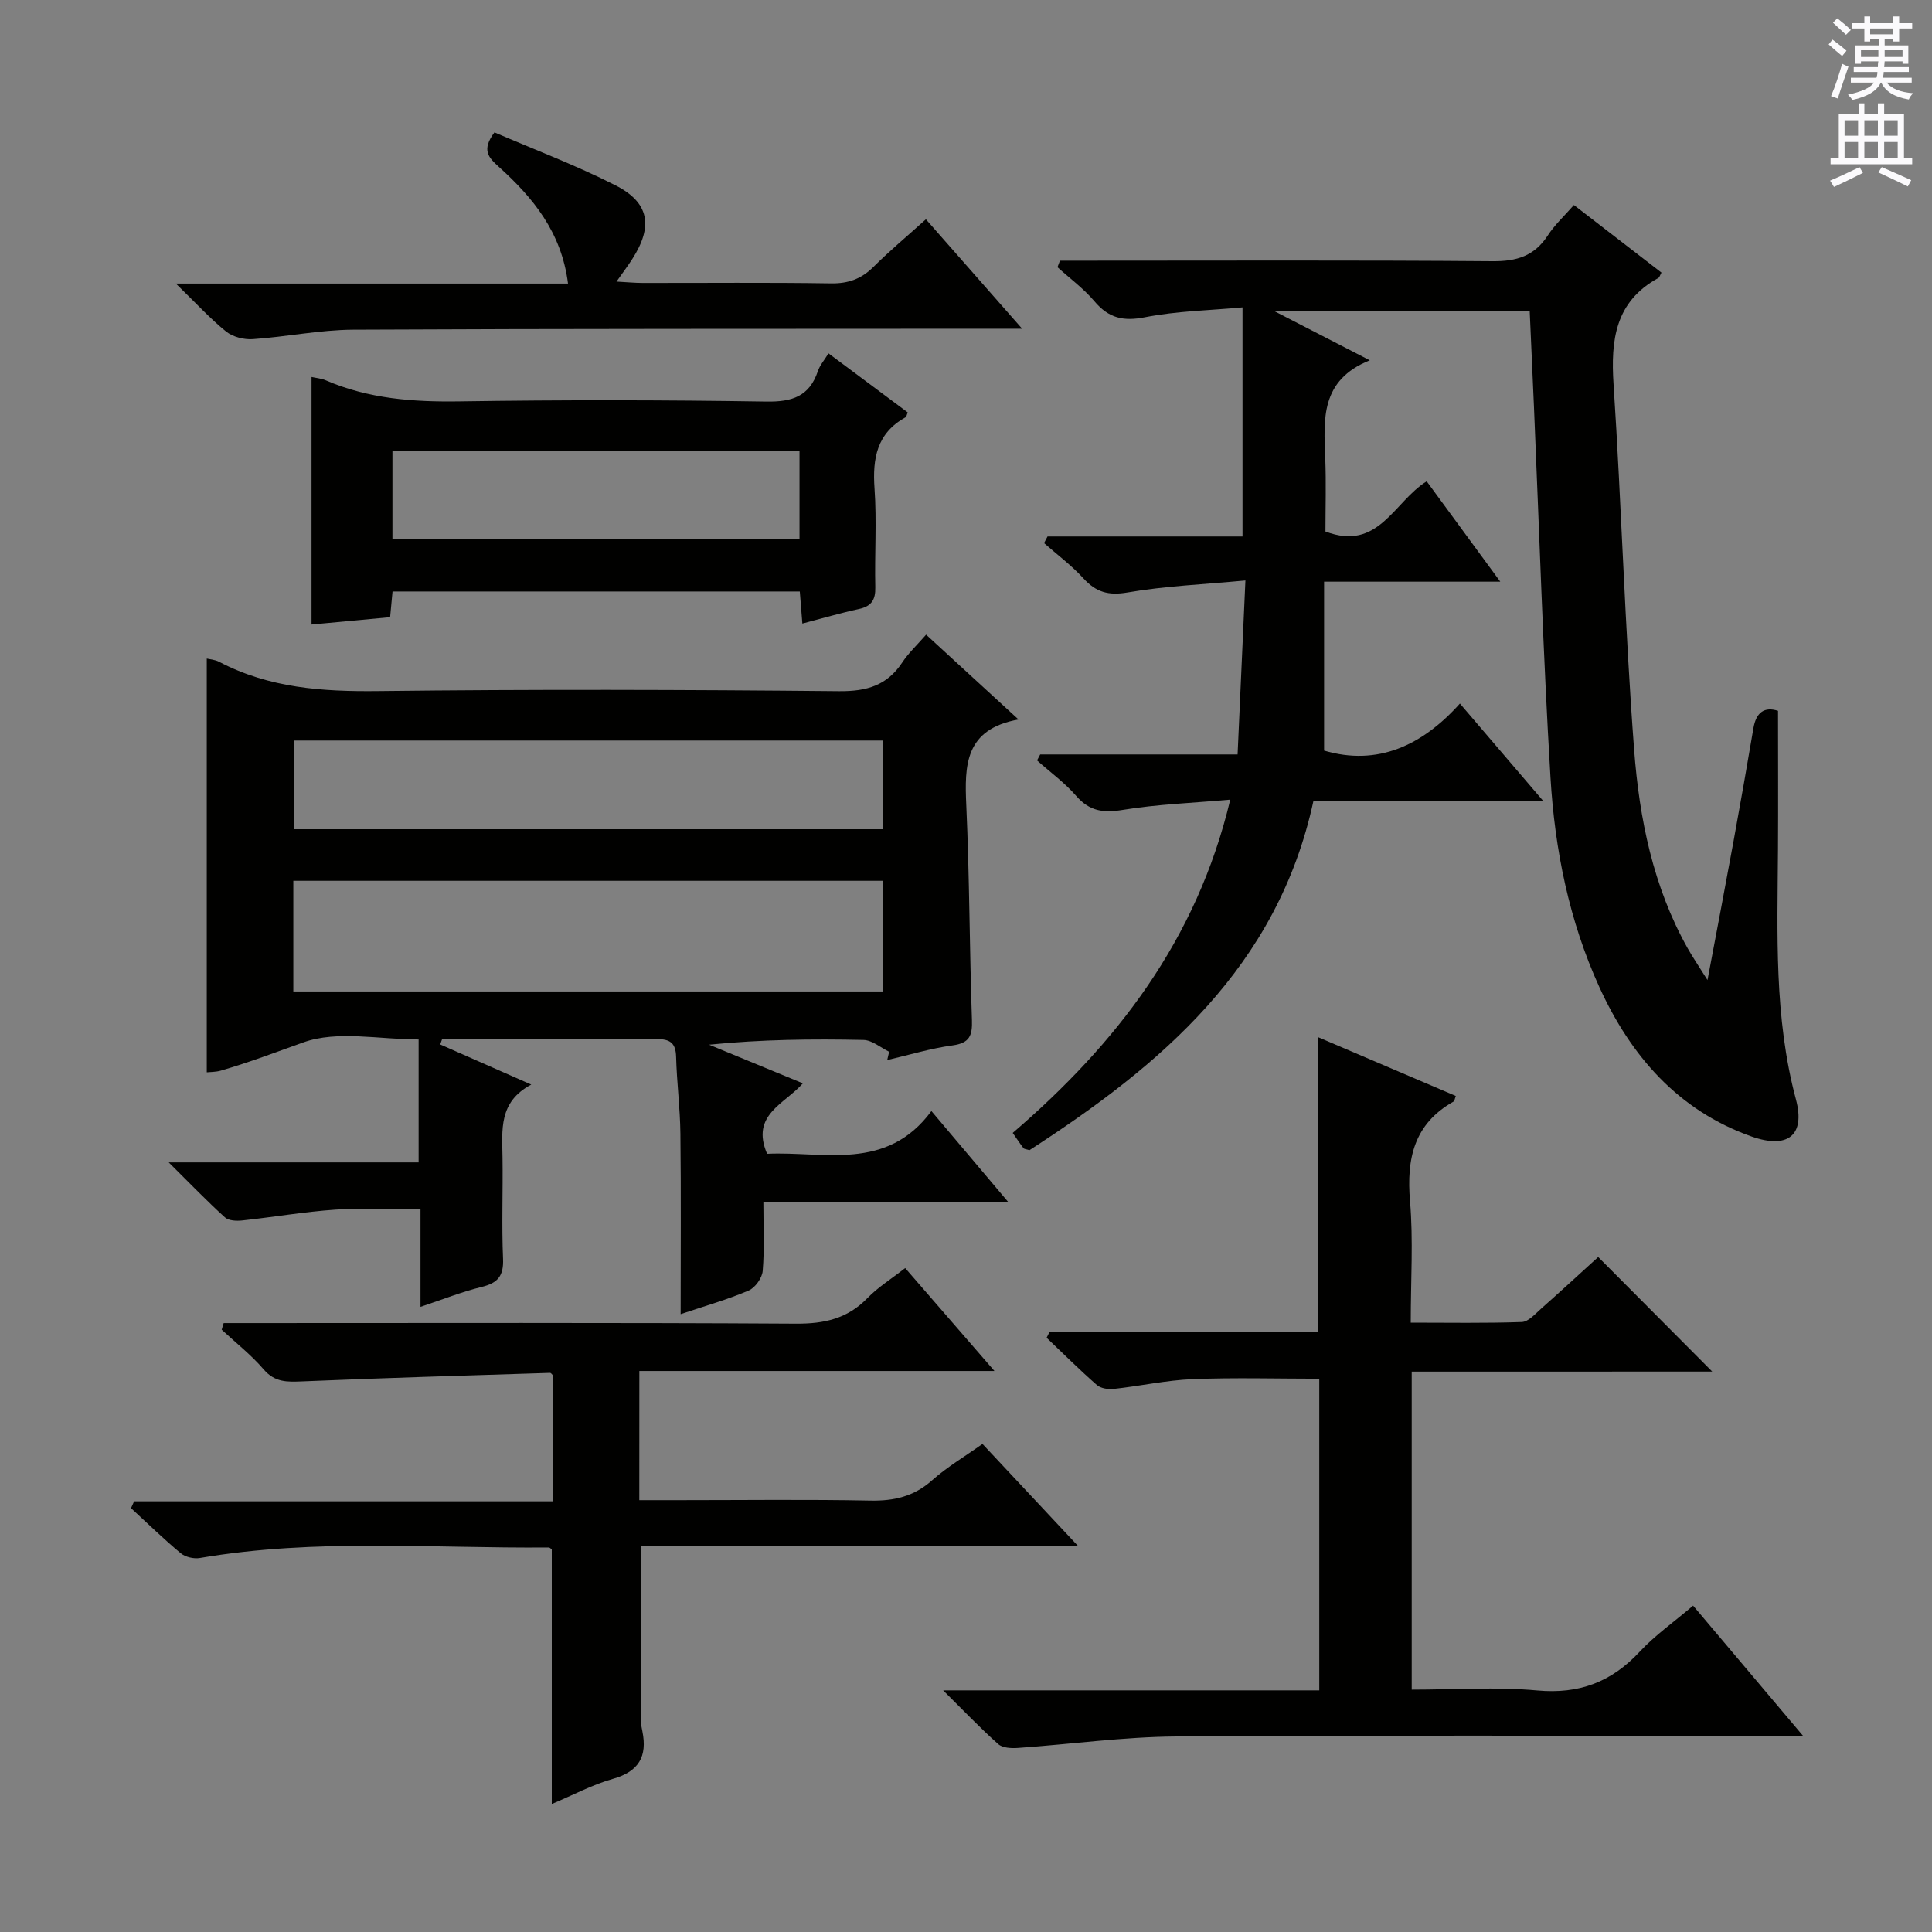 <svg enable-background="new 0 0 400 400" viewBox="0 0 400 400" xmlns="http://www.w3.org/2000/svg"><rect x="0" y="0" width="400" height="400" fill="#808080" stroke="none"/><g fill="#010100"><path d="m325.86 42.45c6.4 4.94 12.28 9.47 18.13 13.99-.32.57-.41.99-.66 1.12-8.93 4.89-9.86 12.83-9.26 22 1.65 25.21 2.35 50.49 4.26 75.68 1.08 14.23 3.91 28.32 11.07 41.07 1.04 1.85 2.25 3.62 4.12 6.6 1.95-10.35 3.7-19.49 5.37-28.63 1.43-7.83 2.81-15.68 4.14-23.53.56-3.28 2.29-4.49 5.09-3.58 0 9.7.05 19.28-.01 28.87-.11 17.29-.83 34.57 3.72 51.58 1.99 7.46-1.71 10.33-9.19 7.68-15.26-5.41-25.03-16.74-31.51-30.93-6.26-13.71-9.23-28.46-10.12-43.41-1.53-25.56-2.32-51.17-3.42-76.75-.28-6.47-.57-12.94-.88-19.79-17.13 0-34.35 0-52.87 0 6.89 3.55 12.81 6.6 19.76 10.18-10.28 4.12-9.53 12.23-9.22 20.28.2 5.12.04 10.26.04 15.16 11.02 4.19 14.14-6.16 20.96-10.39 4.88 6.66 9.72 13.26 15.24 20.78-12.53 0-24.06 0-36.48 0v34.97c11.04 3.26 20.32-1.03 28.12-9.74 5.81 6.8 11.2 13.11 17.22 20.14-16.33 0-31.85 0-47.54 0-7.45 34.49-31.63 54.74-58.8 72.33-.66-.21-1.08-.21-1.24-.42-.7-.9-1.33-1.87-2.23-3.15 21.42-18.41 38.1-39.87 45.04-69-7.85.7-15.12.95-22.24 2.12-4.04.67-6.9.28-9.66-2.9-2.37-2.73-5.38-4.91-8.1-7.34.22-.41.43-.83.65-1.24h40.87c.54-12.04 1.06-23.54 1.62-36.02-8.71.82-16.64 1.14-24.39 2.48-4.02.69-6.55-.07-9.17-2.94-2.44-2.67-5.4-4.87-8.13-7.28.24-.46.48-.91.72-1.37h40.37c0-15.87 0-31.12 0-47.43-6.84.63-13.63.75-20.19 2.04-4.5.89-7.52.18-10.45-3.28-2.23-2.64-5.09-4.74-7.67-7.08.17-.45.34-.9.51-1.35h5.11c28.16 0 56.32-.12 84.48.11 4.95.04 8.59-1.06 11.36-5.25 1.42-2.22 3.4-4.04 5.46-6.38z"/><path d="m91.14 216.24c5.99 2.64 11.98 5.28 18.85 8.31-6.81 3.6-6.02 9.43-5.95 15.09.1 7-.19 14.01.11 20.99.15 3.53-1.09 5-4.4 5.81-4.12 1.01-8.1 2.6-12.69 4.13 0-6.98 0-13.26 0-20.21-6.11 0-11.88-.31-17.6.08-6.45.44-12.85 1.55-19.28 2.24-1.19.13-2.83.07-3.6-.63-3.65-3.3-7.08-6.86-11.65-11.39h51.74c0-8.75 0-16.82 0-25.45-8.2 0-16.84-1.92-23.88.61-5.6 2-11.27 4.16-17.07 5.84-1.04.3-2.18.27-2.91.35 0-28.67 0-57.04 0-85.66.54.14 1.67.2 2.58.68 10.35 5.43 21.38 6.18 32.87 6.05 31.83-.38 63.66-.29 95.49.02 5.72.05 9.91-1.18 13.07-5.97 1.27-1.92 3-3.53 4.92-5.73 6.22 5.71 12.27 11.27 19.13 17.56-11.15 2.01-11.18 9.52-10.81 17.79.67 14.8.66 29.62 1.17 44.43.11 3.24-.49 4.78-4.02 5.26-4.56.62-9.02 1.99-13.52 3.03.13-.57.26-1.15.4-1.72-1.77-.85-3.52-2.4-5.31-2.44-10.57-.23-21.15-.11-31.97.98 6.33 2.61 12.65 5.21 19.41 8-3.73 4.28-10.88 6.5-7.4 14.59 11.71-.56 24.73 3.75 34.02-8.85 5.5 6.52 10.39 12.31 15.91 18.84-17.29 0-33.67 0-50.7 0 0 5.07.24 9.69-.14 14.26-.12 1.47-1.57 3.5-2.92 4.07-4.39 1.87-9.02 3.18-14.07 4.88 0-12.79.1-25.08-.05-37.37-.06-5.31-.75-10.61-.89-15.93-.08-2.87-1.28-3.66-3.98-3.64-14.83.09-29.65.04-44.48.04-.12.35-.25.71-.38 1.06zm91.66-33.88c-40.97 0-81.47 0-122.07 0v22.91h122.07c0-7.73 0-15.17 0-22.91zm-.06-29.04c-40.88 0-81.37 0-121.85 0v18.36h121.85c0-6.16 0-12.08 0-18.36z"/><path d="m292.28 283.98v65.84c8.8 0 17.46-.61 25.99.17 8.69.79 15.38-1.75 21.22-8.03 3.15-3.38 7.01-6.09 11.05-9.53 7.35 8.71 14.57 17.26 22.77 26.97-3.13 0-5 0-6.87 0-40.98 0-81.96-.17-122.93.12-10.91.08-21.82 1.61-32.73 2.37-1.37.1-3.21.02-4.11-.79-3.67-3.26-7.06-6.83-11.4-11.13h77.87c0-21.63 0-42.83 0-64.52-8.75 0-17.51-.26-26.23.09-5.45.22-10.85 1.43-16.3 2.02-1.15.13-2.71-.1-3.52-.81-3.58-3.13-6.95-6.5-10.4-9.78.21-.42.43-.85.64-1.27h55.48c0-20.63 0-40.62 0-61 9.45 4.04 19.02 8.12 28.6 12.21-.24.62-.26 1.04-.46 1.15-8.21 4.62-9.77 11.83-9.02 20.62.69 8.09.15 16.29.15 25.16 7.83 0 15.42.14 22.99-.13 1.37-.05 2.77-1.67 3.99-2.75 4.11-3.64 8.14-7.36 11.83-10.71 7.95 7.99 15.73 15.8 23.61 23.72-20.45.01-41.16.01-62.22.01z"/><path d="m132.36 310.59h8.35c13.16 0 26.32-.17 39.48.09 4.92.1 9.02-.85 12.78-4.19 3.09-2.75 6.71-4.89 10.44-7.54 6.3 6.73 12.58 13.43 19.75 21.09-31 0-60.81 0-90.51 0 0 12.43-.01 24.19.01 35.96 0 .82.17 1.65.34 2.46 1.05 5.2-.74 8.31-6.09 9.83-4.25 1.2-8.22 3.34-12.67 5.21 0-17.92 0-35.25 0-52.7-.11-.07-.38-.41-.64-.41-24.09.21-48.25-1.93-72.23 2.18-1.24.21-2.99-.19-3.94-.98-3.56-2.96-6.89-6.21-10.3-9.35.21-.47.42-.94.64-1.41h86.71c0-9.15 0-17.56 0-26.07-.13-.12-.38-.53-.61-.52-17.09.54-34.19 1.04-51.27 1.76-3.12.13-5.68.24-8-2.47-2.58-3.01-5.77-5.51-8.7-8.23.14-.46.27-.91.41-1.37h5.04c37.81 0 75.62-.11 113.44.12 5.84.04 10.66-1.02 14.8-5.29 2.17-2.24 4.9-3.94 7.82-6.22 6.04 6.96 11.94 13.77 18.48 21.31-25.07 0-49.12 0-73.52 0-.01 8.97-.01 17.53-.01 26.74z"/><path d="m171.53 73.16c5.56 4.15 10.99 8.2 16.41 12.23-.2.44-.25.89-.48 1.02-5.91 3.28-6.84 8.48-6.4 14.72.48 6.79 0 13.64.16 20.46.06 2.62-.81 3.94-3.4 4.5-3.84.83-7.62 1.95-11.7 3.01-.19-2.33-.35-4.29-.53-6.64-28.05 0-56.06 0-84.32 0-.16 1.65-.31 3.27-.5 5.32-5.3.49-10.68 1-16.27 1.52 0-17.23 0-34.04 0-51.25.89.2 1.99.28 2.94.69 8.89 3.84 18.18 4.51 27.77 4.36 21.13-.32 42.28-.3 63.41.04 5.35.09 8.93-1.03 10.71-6.29.4-1.22 1.33-2.26 2.2-3.69zm-6 20.26c-28.27 0-56.25 0-84.28 0v18.23h84.28c0-6.25 0-12.15 0-18.23z"/><path d="m127.64 58.3c2.23.12 3.82.28 5.4.28 12.99.02 25.98-.12 38.97.09 3.62.06 6.34-.92 8.87-3.45 3.29-3.28 6.87-6.26 10.82-9.82 6.45 7.34 12.75 14.51 19.92 22.66-2.71 0-4.41 0-6.1 0-44.13.04-88.27-.02-132.4.2-6.94.04-13.85 1.49-20.8 1.96-1.82.12-4.12-.46-5.51-1.58-3.31-2.67-6.2-5.85-10.4-9.93h81.19c-1.35-10.71-7.31-17.84-14.38-24.22-2.08-1.88-3.58-3.42-.85-7.08 8.24 3.55 16.88 6.8 25.06 10.96 7.05 3.58 7.81 8.52 3.47 15.27-.88 1.38-1.87 2.68-3.26 4.66z"/></g><path d="m378.6 9.2.8-1c.9.7 1.9 1.4 2.9 2.3l-.9 1.1c-1.1-.9-2-1.7-2.8-2.4zm.5 10.7c.9-2.1 1.6-4.3 2.3-6.7.4.2.8.4 1.3.6-.7 2.1-1.5 4.3-2.2 6.6zm.4-15.2.9-.9c1 .8 2 1.6 2.8 2.4l-1 1c-1-.9-1.9-1.8-2.7-2.5zm12.5-1.3h1.2v1.4h2.7v1.1h-2.7v2.7h-1.2v-.5h-1.8v1.3h4.9v3.8h-1.2v-.5h-3.7c0 .4-.1.9-.1 1.2h5.1v1h-5.2c0 .5-.1.9-.2 1.2h6v1h-5.2c1.1 1.3 2.9 2 5.5 2.2-.4.4-.7.8-.9 1.3-2.9-.5-4.8-1.6-5.7-3.5h-.1c-.8 1.7-2.7 2.9-5.9 3.6-.2-.4-.6-.8-.9-1.1 2.8-.6 4.6-1.4 5.4-2.5h-4.8v-1h5.3c.1-.3.2-.7.2-1.2h-4.9v-1h5c0-.4 0-.8.1-1.2h-3.6v.5h-1.2v-3.8h4.9v-1.3h-1.8v.5h-1.2v-2.7h-2.6v-1.1h2.6v-1.4h1.2v1.4h4.7v-1.4zm-6.7 8.4h3.6c0-.4 0-.9 0-1.4h-3.6zm1.9-4.7h4.7v-1.2h-4.7zm6.7 3.3h-3.7v1.4h3.7z" fill="#fbfafc"/><path d="m384.7 21.4h1.3v2.2h2.8v-2.2h1.3v2.2h4.1v9.1h1.7v1.3h-16.9v-1.3h1.7v-9.1h4.1v-2.2zm.3 13.2.7 1.2c-1.8.9-3.8 1.9-6 2.9-.2-.4-.5-.8-.8-1.3 2.4-1 4.4-2 6.1-2.8zm-3.1-6.5h2.8v-3.2h-2.8zm0 4.6h2.8v-3.3h-2.8zm4.1-4.6h2.8v-3.2h-2.8zm0 4.6h2.8v-3.3h-2.8zm3.6 1.9c2.1.9 4.1 1.8 6.1 2.7l-.7 1.3c-2.2-1.1-4.2-2-6.1-2.9zm3.3-9.7h-2.8v3.2h2.8zm-2.8 7.8h2.8v-3.3h-2.8z" fill="#fbfafc"/></svg>